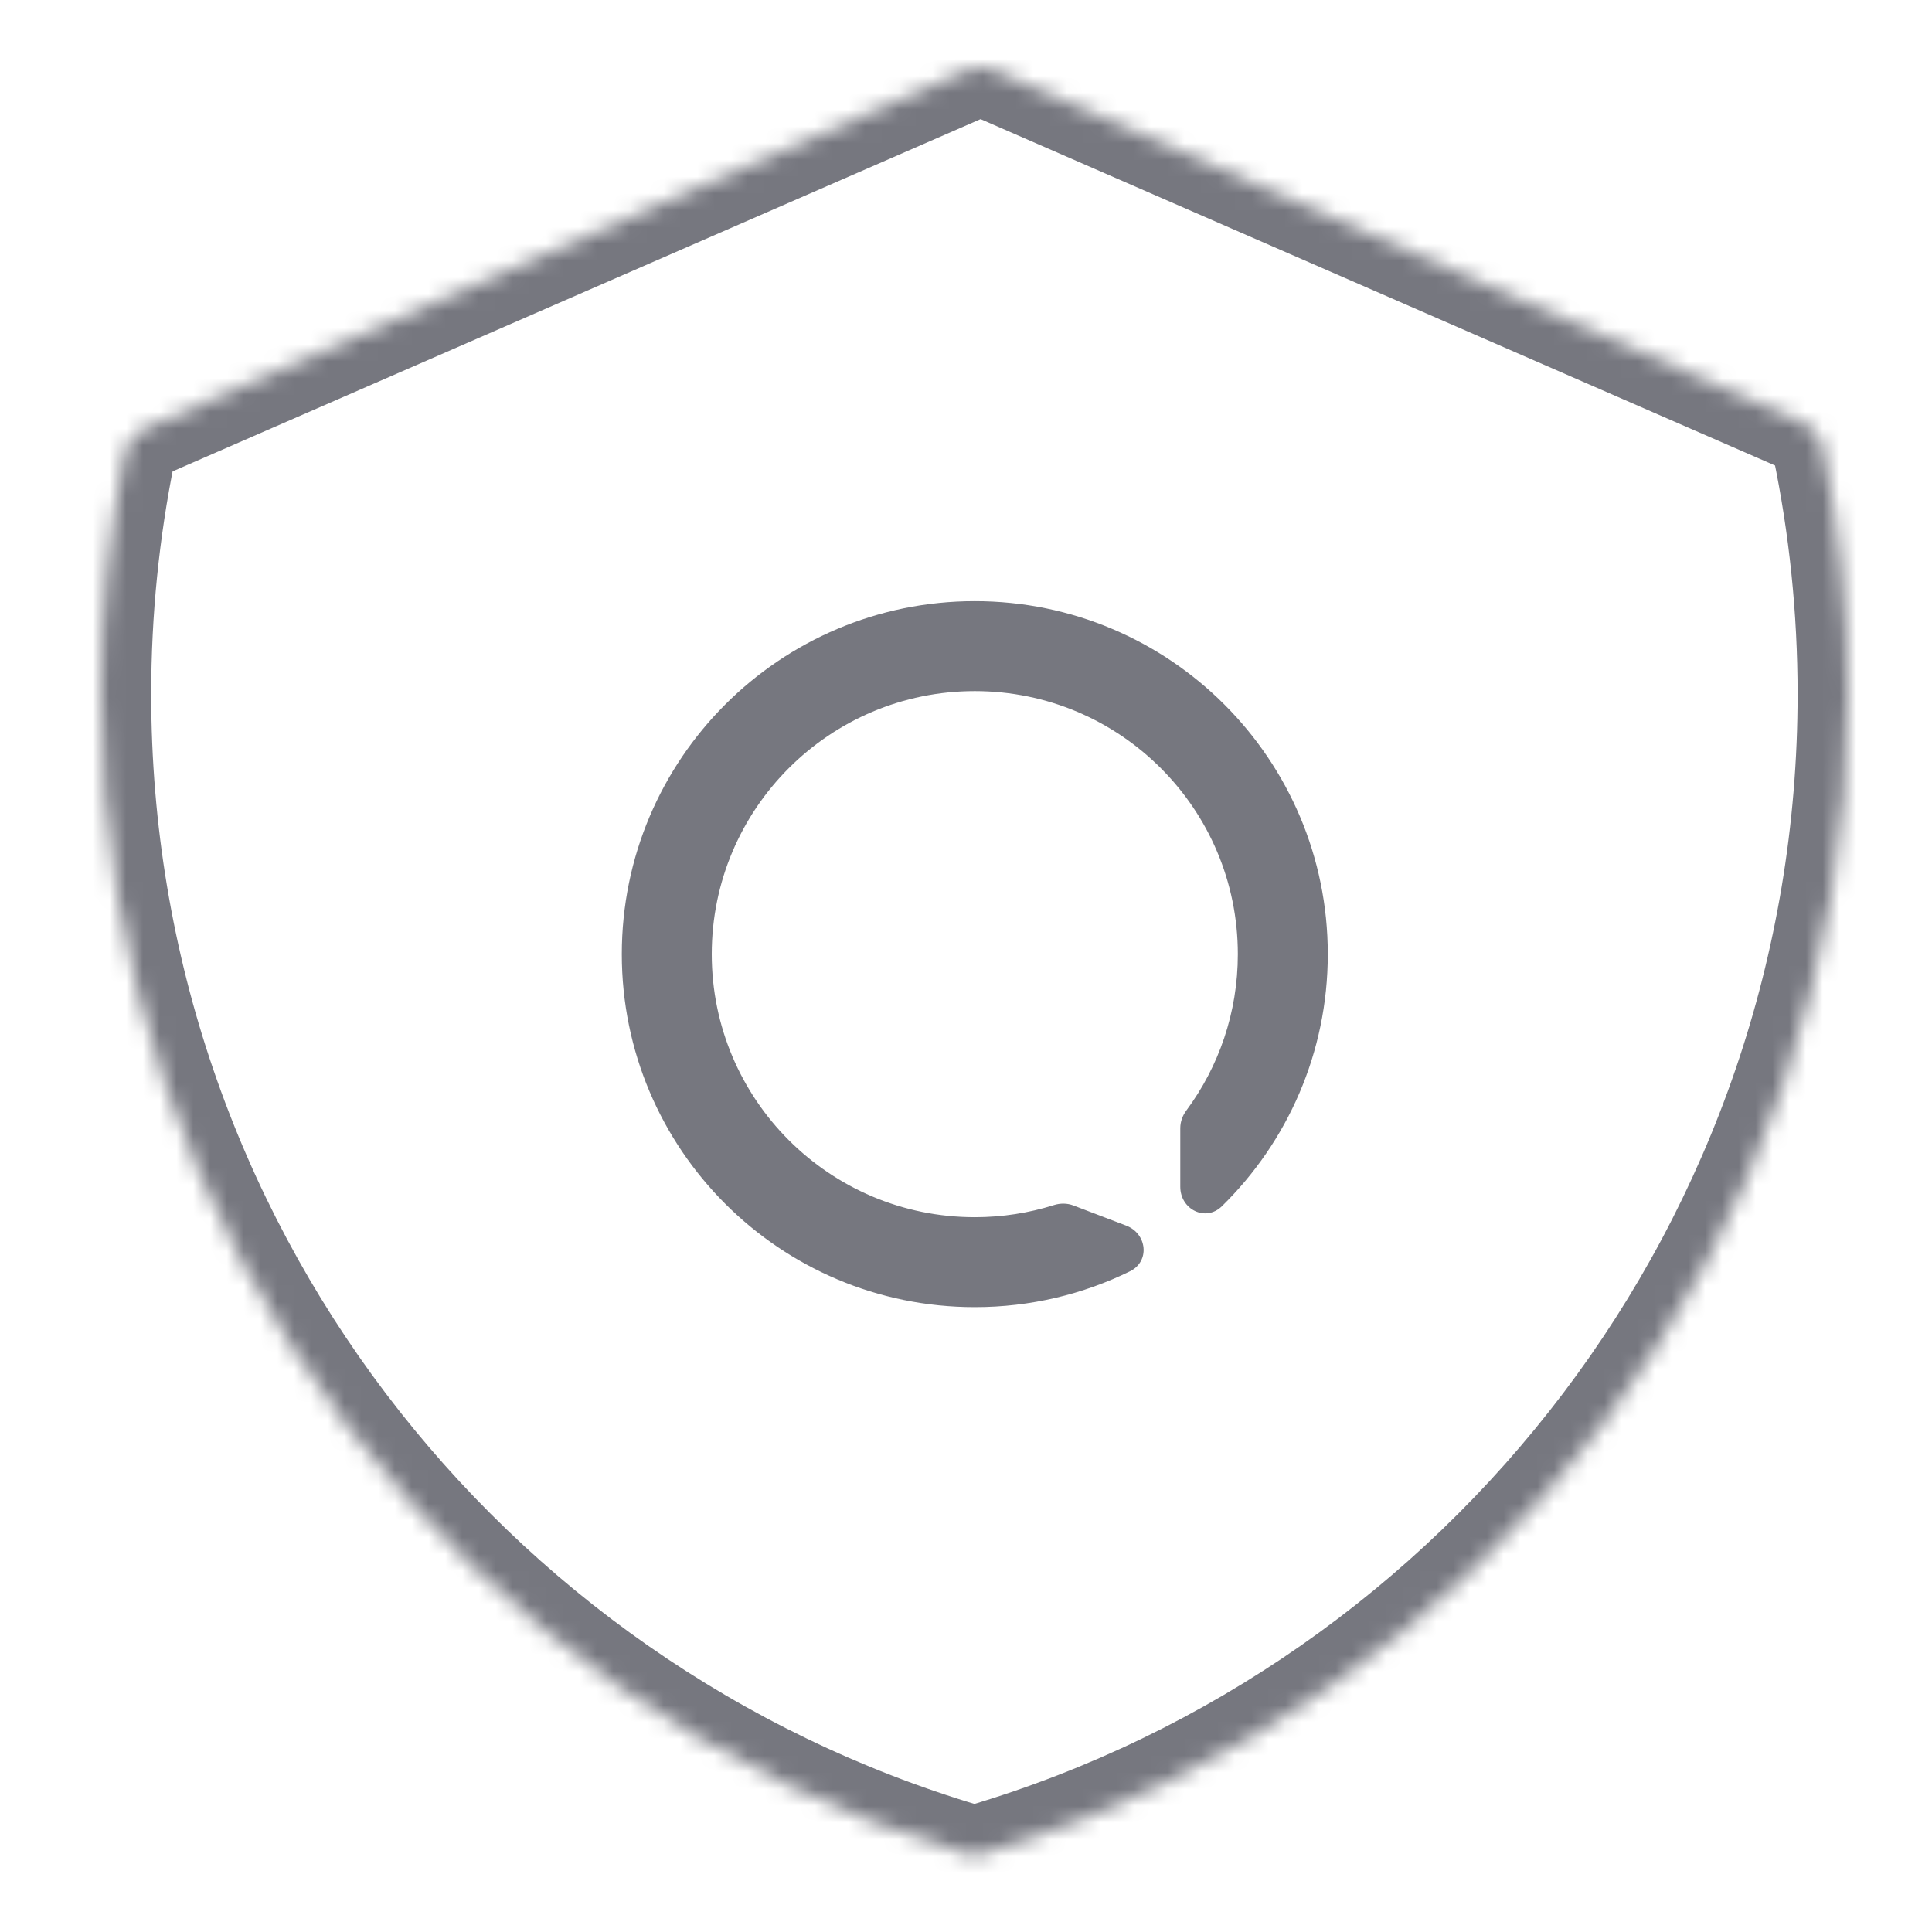 <svg width="115" height="115" viewBox="0 0 115 115" fill="none" xmlns="http://www.w3.org/2000/svg">
<path fill-rule="evenodd" clip-rule="evenodd" d="M42.366 56.795C42.366 48.148 49.376 41.137 58.023 41.137C66.671 41.137 73.681 48.148 73.681 56.795C73.681 60.283 72.54 63.506 70.611 66.108C70.386 66.412 70.255 66.777 70.255 67.154L70.255 70.642C70.255 71.996 71.766 72.747 72.733 71.799C76.622 67.986 79.035 62.672 79.035 56.795C79.035 45.19 69.628 35.783 58.023 35.783C46.419 35.783 37.012 45.19 37.012 56.795C37.012 68.399 46.419 77.806 58.023 77.806C61.338 77.806 64.474 77.039 67.262 75.672C68.463 75.083 68.282 73.428 67.032 72.952L63.892 71.754C63.521 71.613 63.112 71.612 62.733 71.731C61.247 72.2 59.665 72.452 58.023 72.452C49.376 72.452 42.366 65.442 42.366 56.795Z" fill="#76777F"/>
<mask id="path-2-inside-1_23_3501" fill="white">
<path fill-rule="evenodd" clip-rule="evenodd" d="M8.585 25.523C7.997 25.78 7.565 26.303 7.437 26.933C6.495 31.581 6 36.392 6 41.319C6 73.941 27.696 101.496 57.445 110.342C57.806 110.45 58.194 110.45 58.555 110.342C88.304 101.496 110 73.941 110 41.319C110 36.264 109.479 31.331 108.488 26.57C108.358 25.944 107.928 25.425 107.342 25.17L59.168 4.167C58.658 3.944 58.079 3.944 57.569 4.167L8.585 25.523Z"/>
</mask>
<path d="M108.488 26.57L105.551 27.181L108.488 26.57ZM107.342 25.17L108.541 22.42L107.342 25.17ZM57.445 110.342L58.3 107.467L57.445 110.342ZM58.555 110.342L57.7 107.467L58.555 110.342ZM59.168 4.167L57.969 6.917L59.168 4.167ZM7.437 26.933L4.497 26.336L7.437 26.933ZM8.585 25.523L9.784 28.273L8.585 25.523ZM4.497 26.336C3.515 31.18 3 36.191 3 41.319H9C9 36.594 9.475 31.982 10.378 27.529L4.497 26.336ZM3 41.319C3 75.305 25.603 104.004 56.59 113.218L58.3 107.467C29.788 98.989 9 72.577 9 41.319H3ZM59.41 113.218C90.397 104.004 113 75.305 113 41.319H107C107 72.577 86.212 98.989 57.7 107.467L59.41 113.218ZM113 41.319C113 36.057 112.458 30.919 111.425 25.958L105.551 27.181C106.5 31.742 107 36.471 107 41.319H113ZM108.541 22.42L60.367 1.417L57.969 6.917L106.143 27.92L108.541 22.42ZM56.37 1.417L7.386 22.773L9.784 28.273L58.768 6.917L56.37 1.417ZM111.425 25.958C111.092 24.358 109.997 23.055 108.541 22.42L106.143 27.92C105.858 27.796 105.624 27.531 105.551 27.181L111.425 25.958ZM56.59 113.218C57.509 113.491 58.491 113.491 59.41 113.218L57.7 107.467C57.896 107.408 58.104 107.408 58.3 107.467L56.59 113.218ZM60.367 1.417C59.093 0.861 57.645 0.861 56.37 1.417L58.768 6.917C58.514 7.028 58.224 7.028 57.969 6.917L60.367 1.417ZM10.378 27.529C10.306 27.881 10.071 28.148 9.784 28.273L7.386 22.773C5.922 23.411 4.824 24.725 4.497 26.336L10.378 27.529Z" fill="#76777F" mask="url(#path-2-inside-1_23_3501)"/>
</svg>
